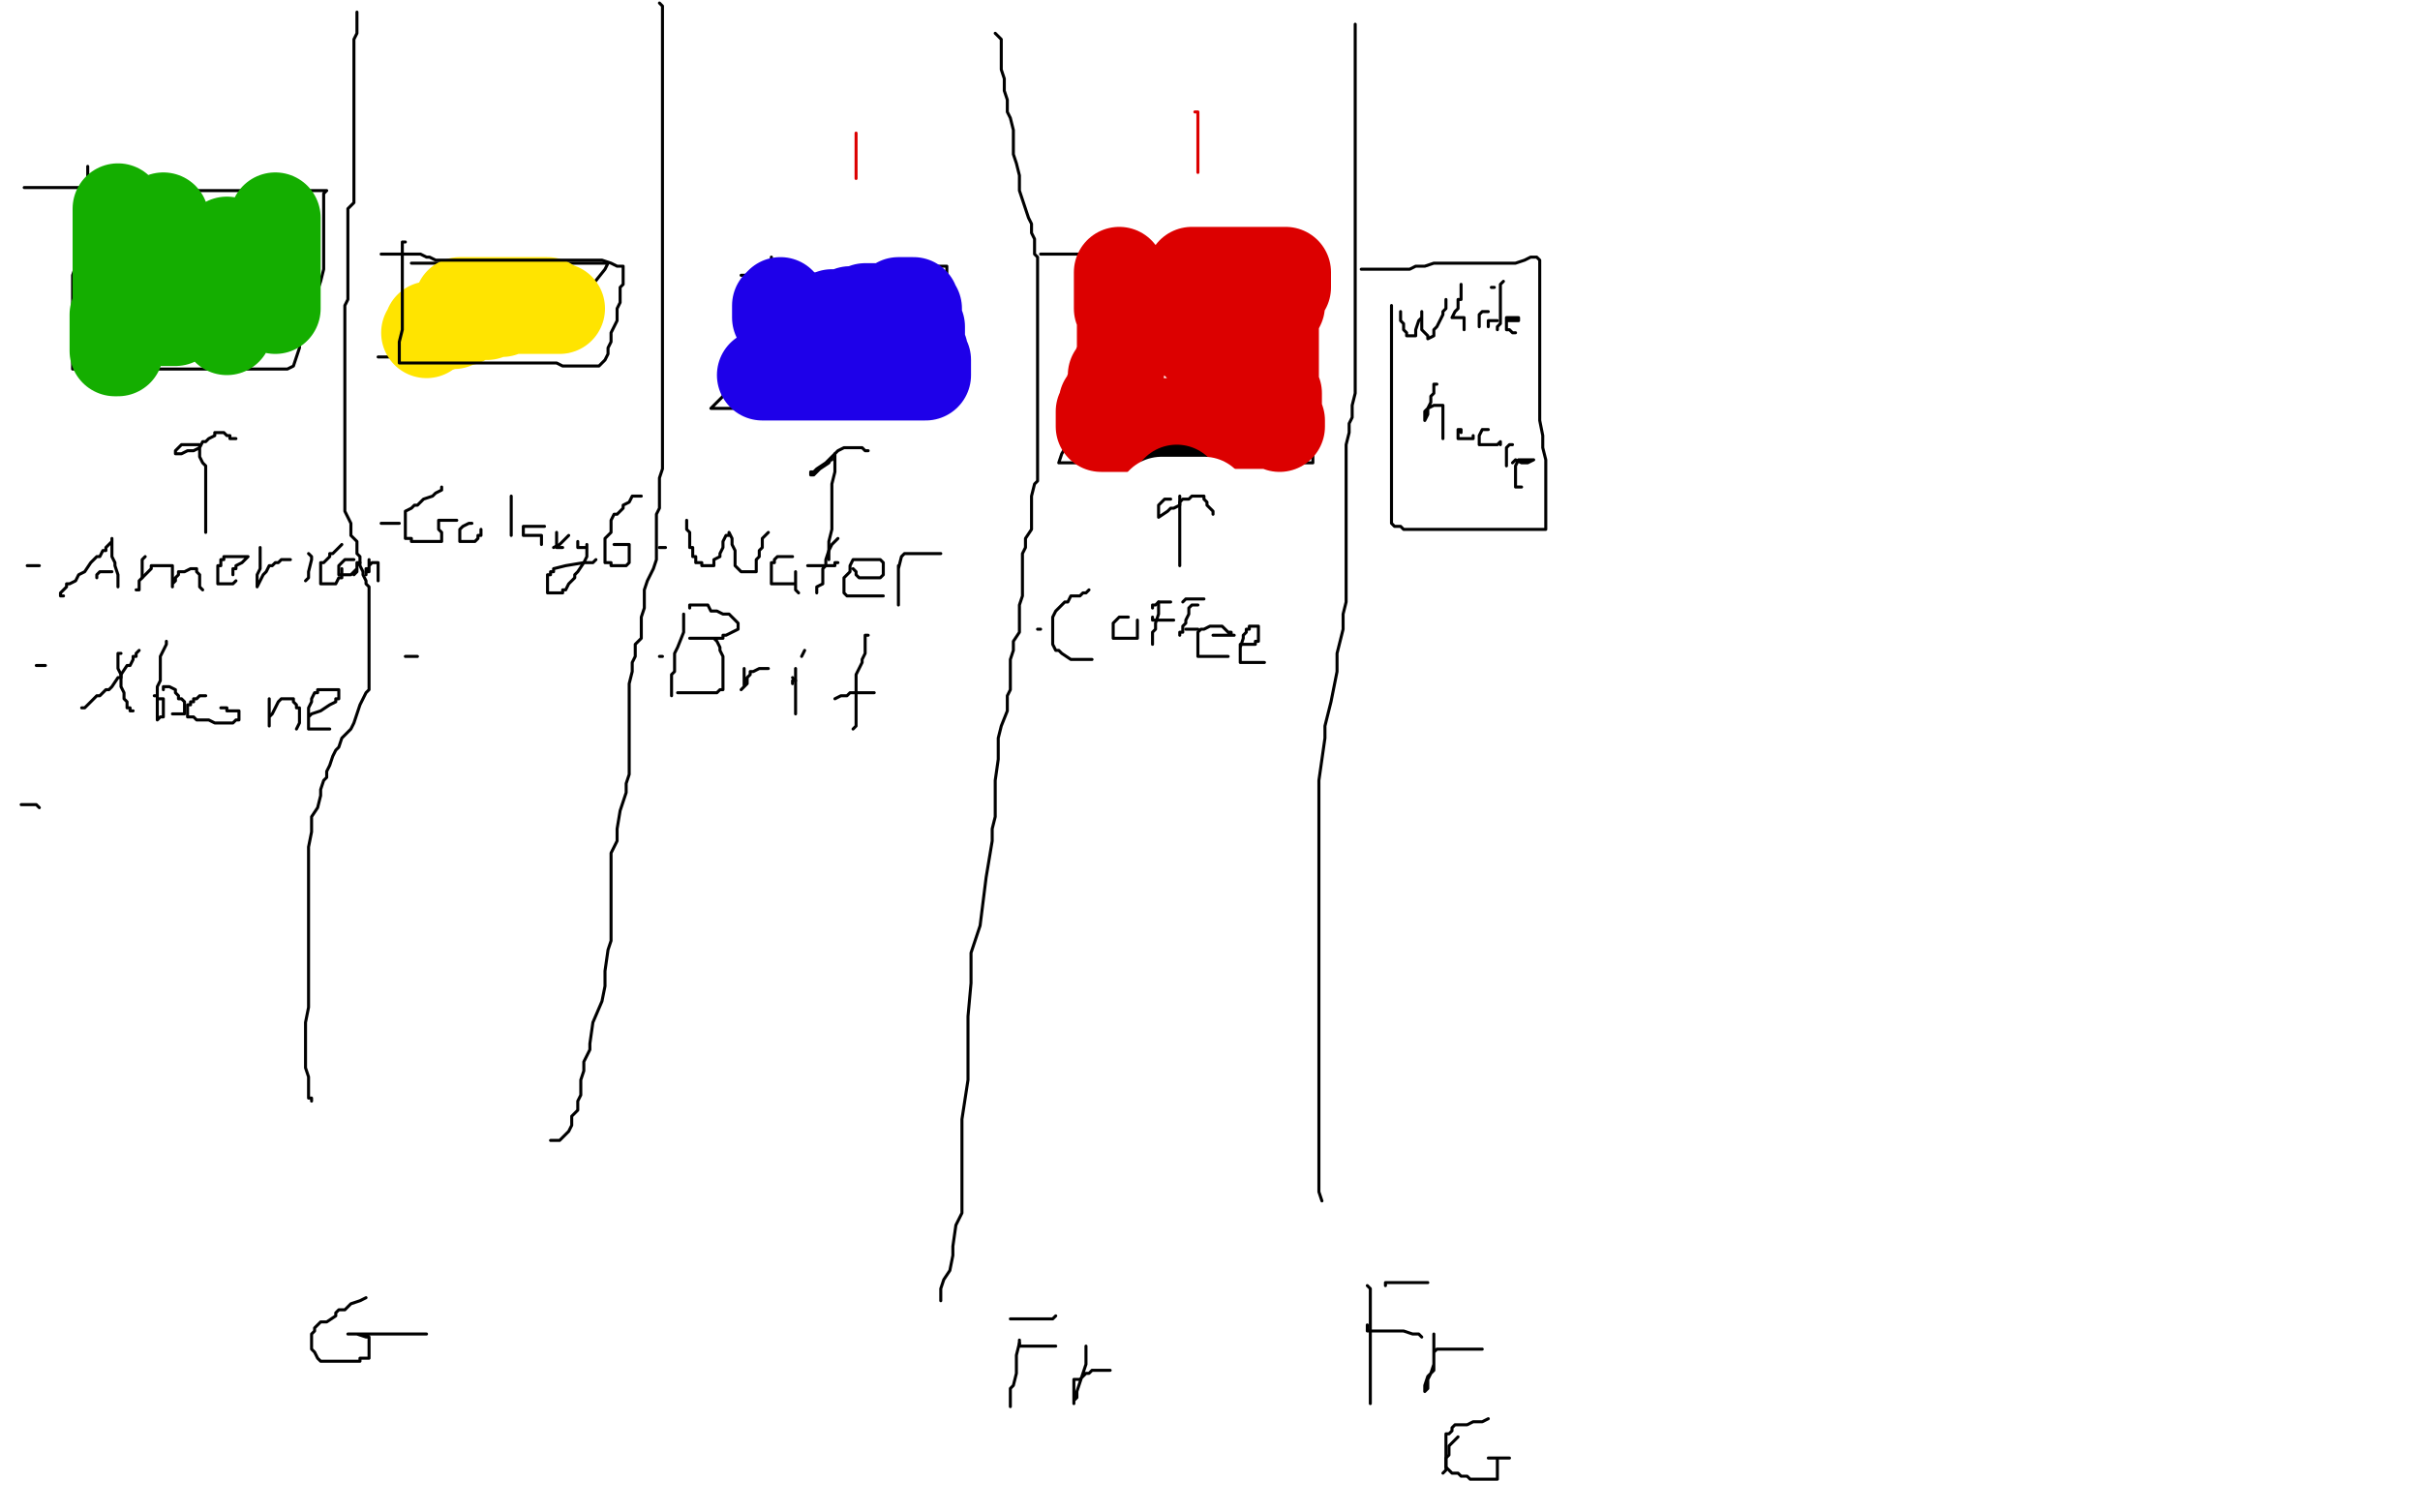 <?xml version="1.0" standalone="no"?>
<!DOCTYPE svg PUBLIC "-//W3C//DTD SVG 1.1//EN"
"http://www.w3.org/Graphics/SVG/1.1/DTD/svg11.dtd">

<svg width="800" height="500" version="1.1" xmlns="http://www.w3.org/2000/svg" xmlns:xlink="http://www.w3.org/1999/xlink" style="stroke-antialiasing: false"><desc>This SVG has been created on https://colorillo.com/</desc><rect x='0' y='0' width='800' height='500' style='fill: rgb(255,255,255); stroke-width:0' /><polyline points="33,86 36,86 36,86 38,86 38,86 40,86 40,86 43,86 43,86 46,86 46,86 50,86 50,86 54,86 54,86 59,86 59,86 64,86 64,86 68,86 68,86 72,86 72,86 76,86 76,86 81,86 81,86 83,86 87,86 88,86 90,86 91,86 92,86 93,86 94,86 94,90 94,95 93,99 92,103 90,107 90,110 90,111 90,113 89,115 89,116 89,117 89,118 86,118 84,118 82,118 80,118 77,118 76,118 73,118 70,118 66,118 60,118 56,118 53,120 48,120 46,120 44,120 43,120 41,120 40,120 39,121 39,119 39,117 39,115 40,112 41,110 42,107 42,104 42,102 42,98 42,96 42,94 42,92 42,91 42,89 42,88 42,87" style="fill: none; stroke: #000000; stroke-width: 1; stroke-linejoin: round; stroke-linecap: round; stroke-antialiasing: false; stroke-antialias: 0; opacity: 1.0"/>
<polyline points="136,87 137,87 137,87 141,87 141,87 144,87 144,87 148,87 148,87 152,87 152,87 157,87 157,87 160,87 160,87 164,87 164,87 167,87 167,87 170,87 170,87 172,87 172,87 175,87 175,87 178,87 178,87 180,87 182,87 183,87 186,87 188,87 190,87 191,87 192,87 193,87 194,87 195,87 196,87 197,87 198,87 199,87 200,87 201,87 200,89 196,94 195,97 191,102 190,104 189,107 189,109 188,110 188,111 188,112 188,113 188,114 188,115 188,116 185,116 182,116 178,116 174,116 171,116 169,116 166,116 163,116 160,116 156,116 152,116 149,116 146,116 141,116 138,116 134,116 131,116 130,118 127,118 126,118 125,118 126,118 127,118 128,118 130,118 131,118 132,117 134,115 135,114 135,112 136,112 137,110 139,107 141,103 142,101 144,99 145,95 145,94 146,92 146,91 146,90 146,89" style="fill: none; stroke: #000000; stroke-width: 1; stroke-linejoin: round; stroke-linecap: round; stroke-antialiasing: false; stroke-antialias: 0; opacity: 1.0"/>
<polyline points="245,91 247,91 247,91 249,91 249,91 252,91 252,91 255,91 255,91 259,91 259,91 260,91 260,91 263,91 263,91 265,91 265,91 266,91 266,91 267,91 267,91 270,91 270,91 272,91 272,91 277,91 277,91 283,89 287,89 295,89 300,88 305,88 309,88 310,88 311,88 312,88 313,88 313,90 313,94 313,100 313,104 313,108 313,113 313,116 313,119 313,122 313,124 313,125 313,127 314,129 314,131 314,132 314,133 312,134 307,134 303,134 298,134 291,134 284,135 276,135 270,135 264,135 260,135 256,135 252,135 249,135 245,135 242,135 239,135 238,135 237,135 236,135 235,135 239,131 240,127 243,123 244,118 246,115 248,112 249,107 251,103 252,100 253,96 253,95 253,91 254,88 255,87 255,85" style="fill: none; stroke: #000000; stroke-width: 1; stroke-linejoin: round; stroke-linecap: round; stroke-antialiasing: false; stroke-antialias: 0; opacity: 1.0"/>
<polyline points="344,84 345,84 345,84 346,84 346,84 348,84 348,84 349,84 349,84 352,84 352,84 354,84 354,84 358,84 358,84 363,84 363,84 370,84 370,84 377,84 377,84 381,84 381,84 390,84 390,84 398,84 398,84 405,84 412,84 418,84 423,84 428,84 431,84 432,84 434,84 435,84 436,84 436,86 436,90 436,97 436,103 434,109 434,116 434,121 434,125 434,131 434,135 434,139 434,142 434,145 434,147 434,150 434,151 434,152 434,153 432,153 425,153 420,153 413,153 408,153 401,153 397,153 390,153 385,153 381,153 377,153 373,153 369,153 365,153 363,153 360,153 357,153 354,153 353,153 351,153 350,153 351,150 354,145 355,142 356,138 358,133 359,129 359,123 359,118 359,114 359,110 359,106 359,104 359,101 358,99 358,98 358,96 358,94 358,93 358,92 358,91 358,90" style="fill: none; stroke: #000000; stroke-width: 1; stroke-linejoin: round; stroke-linecap: round; stroke-antialiasing: false; stroke-antialias: 0; opacity: 1.0"/>
<polyline points="450,89 451,89 451,89 453,89 453,89 455,89 455,89 457,89 457,89 459,89 459,89 463,89 463,89 466,89 466,89 468,88 468,88 471,88 471,88 474,87 474,87 477,87 477,87 480,87 480,87 482,87 482,87 486,87 487,87 491,87 494,87 497,87 500,87 501,87 504,86 506,85 507,85 508,85 509,86 509,89 509,93 509,98 509,105 509,112 509,120 509,127 509,133 509,139 510,144 510,148 511,152 511,154 511,157 511,161 511,164 511,166 511,169 511,171 511,172 511,174 511,175 508,175 504,175 501,175 496,175 493,175 489,175 485,175 482,175 480,175 477,175 474,175 471,175 469,175 467,175 465,175 464,175 463,174 462,174 461,174 460,173 460,169 460,165 460,160 460,155 460,150 460,145 460,139 460,135 460,130 460,124 460,120 460,117 460,115 460,111 460,108 460,105 460,103 460,101" style="fill: none; stroke: #000000; stroke-width: 1; stroke-linejoin: round; stroke-linecap: round; stroke-antialiasing: false; stroke-antialias: 0; opacity: 1.0"/>
<polyline points="76,100 75,100 75,100 74,100 74,100 73,102 73,102 71,102 71,102 70,102 70,102 68,103 68,103 67,103 67,103 65,104 65,104 64,104 64,105 63,105 64,105 65,105 67,105 68,105 70,105 72,104 74,104 75,104 76,102 77,102 78,102 78,101 78,100 78,99 78,98 77,97 75,96 74,96 72,95 70,95 68,95 67,95 65,95 64,95 62,95 61,95 59,95 58,95 56,95 55,95 54,96 54,98 54,99 54,101 55,102 56,102 58,102 61,103 63,103 65,103 67,103 68,103 69,103 71,103 72,103 73,103 73,102 73,101 73,100 73,99 72,98 69,98 66,97 64,97 62,97 61,97 60,97 59,97 57,97 56,97 55,98 54,99" style="fill: none; stroke: #1e00e9; stroke-width: 1; stroke-linejoin: round; stroke-linecap: round; stroke-antialiasing: false; stroke-antialias: 0; opacity: 1.0"/>
<polyline points="59,108 58,107 58,107 57,107 57,107 56,107 56,107 55,108 55,108 55,109 55,109 55,110 55,110 56,111 57,111 58,111 59,111 60,111 61,111 62,111 64,111 65,111 67,111 69,111 70,111 71,109 71,107 72,106 73,104 73,103 73,102 73,101 73,100 73,99 71,99 70,98 68,98 67,98 65,98 64,98 62,98 61,98 61,99 61,100 61,102 62,102 64,103 65,104 66,104 68,104 69,104 70,104 72,104 75,104 76,104 78,104 79,104 80,104 81,104" style="fill: none; stroke: #1e00e9; stroke-width: 30; stroke-linejoin: round; stroke-linecap: round; stroke-antialiasing: false; stroke-antialias: 0; opacity: 1.0"/>
<polyline points="70,100 69,100 69,100 66,100 66,100 65,100 65,100 64,101 64,101 63,101 63,101 62,101 62,101 60,102 60,102 59,103 59,103 59,104 59,104 59,107 59,107 59,108 59,111 59,112 59,113 59,114 59,115 60,115 62,115 63,115 65,115 66,115 67,115 70,115 72,114 73,113 74,112 74,111 75,110 75,109 76,108 76,107 77,106 77,105 77,104 77,103 77,101 76,101 74,99 73,97 72,96 72,95 71,94 70,94 69,94 67,94 66,94 64,94 63,94 62,94 60,94 59,94 58,94 57,94 56,94 55,94 54,95 53,96 53,97 53,98 53,99 53,100 53,102 55,104 56,105 57,105 58,105 59,106 60,106 61,107" style="fill: none; stroke: #dc0000; stroke-width: 30; stroke-linejoin: round; stroke-linecap: round; stroke-antialiasing: false; stroke-antialias: 0; opacity: 1.0"/>
<polyline points="227,172 227,173 227,173 227,174 227,174 227,175 227,175 228,176 228,176 228,178 228,178 228,180 228,180 228,181 228,181 229,181 229,181 229,182 229,182 229,183 229,184 230,184 230,186 232,186 232,187 233,187 234,187 235,187 236,187 236,185 238,184 238,183 239,181 239,180 239,179 240,177 241,177 241,176 242,178 242,180 243,182 243,183 243,184 243,185 243,186 243,187 244,188 245,189 246,189 247,189 248,189 250,189 250,187 250,185 251,184 251,182 252,181 252,180 252,178 253,177 254,176" style="fill: none; stroke: #000000; stroke-width: 1; stroke-linejoin: round; stroke-linecap: round; stroke-antialiasing: false; stroke-antialias: 0; opacity: 1.0"/>
<polyline points="262,184 261,184 261,184 260,184 260,184 259,184 259,184 258,184 258,184 257,184 257,184 256,185 256,185 256,186 256,186 255,186 255,186 255,187 255,188 255,189 255,190 255,191 255,192 255,193 257,193 258,193 259,193 260,193 261,193 263,193 263,192 263,191 263,190 263,189 263,190 263,191 263,193 263,194 263,195 264,196" style="fill: none; stroke: #000000; stroke-width: 1; stroke-linejoin: round; stroke-linecap: round; stroke-antialiasing: false; stroke-antialias: 0; opacity: 1.0"/>
<polyline points="277,178 276,179 276,179 275,180 275,180 274,182 274,182 273,185 273,185 273,187 273,187 272,188 272,188 272,191 272,191 272,192 272,192 272,193 272,193 270,194 270,194 270,195 270,195 270,196" style="fill: none; stroke: #000000; stroke-width: 1; stroke-linejoin: round; stroke-linecap: round; stroke-antialiasing: false; stroke-antialias: 0; opacity: 1.0"/>
<circle cx="270.5" cy="196.5" r="0" style="fill: #000000; stroke-antialiasing: false; stroke-antialias: 0; opacity: 1.0"/>
<polyline points="267,187 269,187 269,187 272,187 272,187 273,187 273,187 274,187 274,187 276,187 276,187 276,186 276,186 277,186 277,186" style="fill: none; stroke: #000000; stroke-width: 1; stroke-linejoin: round; stroke-linecap: round; stroke-antialiasing: false; stroke-antialias: 0; opacity: 1.0"/>
<polyline points="282,188 283,189 283,189 283,190 283,190 284,191 284,191 286,191 286,191 287,191 287,191 288,191 288,191 289,191 289,191 291,191 291,191 292,190 292,189 292,188 292,187 292,186 291,185 290,185 289,185 288,185 286,185 285,185 283,185 282,185 281,187 281,188 281,189 279,191 279,192 279,194 279,195 279,196 280,197 281,197 282,197 284,197 285,197 287,197 288,197 289,197 290,197 292,197" style="fill: none; stroke: #000000; stroke-width: 1; stroke-linejoin: round; stroke-linecap: round; stroke-antialiasing: false; stroke-antialias: 0; opacity: 1.0"/>
<polyline points="297,187 297,188 297,188 297,190 297,190 297,192 297,192 297,193 297,193 297,195 297,195 297,197 297,197 297,199 297,199 297,200 297,200 297,199 297,197 297,195 297,192 297,188 298,184 299,183 300,183 301,183 303,183 305,183 306,183 307,183 308,183 310,183 311,183" style="fill: none; stroke: #000000; stroke-width: 1; stroke-linejoin: round; stroke-linecap: round; stroke-antialiasing: false; stroke-antialias: 0; opacity: 1.0"/>
<polyline points="276,150 276,152 276,152 276,153 276,153 276,156 276,156 275,160 275,160 275,163 275,163 275,167 275,167 275,171 275,171 275,175 275,175 274,179 274,179 274,183 274,183 274,185 274,185" style="fill: none; stroke: #000000; stroke-width: 1; stroke-linejoin: round; stroke-linecap: round; stroke-antialiasing: false; stroke-antialias: 0; opacity: 1.0"/>
<polyline points="275,152 275,151 275,151 274,152 274,152 273,153 273,153 270,155 270,155 269,156 269,156 268,156 268,156 268,157 268,157 269,157 270,156 271,155 274,153 275,151 277,149 279,148 280,148 281,148 282,148 283,148 284,148 285,148 286,149 287,149" style="fill: none; stroke: #000000; stroke-width: 1; stroke-linejoin: round; stroke-linecap: round; stroke-antialiasing: false; stroke-antialias: 0; opacity: 1.0"/>
<polyline points="21,197 20,197 20,197 20,196 20,196 21,195 21,195 22,194 22,194 22,193 22,193 23,193 23,193 25,192 25,192 26,190 26,190 28,189 28,189 30,186 30,186 32,184 33,184 34,182 35,182 35,181 36,180 37,179 37,178 37,180 37,181 37,184 38,186 38,187 39,190 39,191 39,193 39,194" style="fill: none; stroke: #000000; stroke-width: 1; stroke-linejoin: round; stroke-linecap: round; stroke-antialiasing: false; stroke-antialias: 0; opacity: 1.0"/>
<polyline points="32,191 32,190 32,190 33,189 33,189 34,189 34,189 36,189 36,189 37,189" style="fill: none; stroke: #000000; stroke-width: 1; stroke-linejoin: round; stroke-linecap: round; stroke-antialiasing: false; stroke-antialias: 0; opacity: 1.0"/>
<polyline points="48,184 47,185 47,185 47,188 47,188 47,189 47,189 47,191 47,191 46,192 46,192 46,194 46,194 46,195 46,195 45,195 45,195" style="fill: none; stroke: #000000; stroke-width: 1; stroke-linejoin: round; stroke-linecap: round; stroke-antialiasing: false; stroke-antialias: 0; opacity: 1.0"/>
<polyline points="47,191 48,190 48,190 49,189 49,189 50,188 50,188 50,187 50,187 51,187 52,187 53,187 54,187 55,187 56,187 57,187 57,188 57,189 57,191 57,192 57,194 57,193 58,192 58,191 59,190 59,189 60,189 61,189 63,188 65,188 65,189 66,190 66,191 66,192 66,194 67,195" style="fill: none; stroke: #000000; stroke-width: 1; stroke-linejoin: round; stroke-linecap: round; stroke-antialiasing: false; stroke-antialias: 0; opacity: 1.0"/>
<polyline points="77,190 77,188 77,188 78,188 78,188 78,187 78,187 80,186 80,186 81,185 81,185 82,184 82,184 81,184 80,184 79,184 78,184 77,184 75,184 74,184 74,185 73,185 73,187 72,187 72,188 72,190 72,191 72,193 73,193 74,193 75,193 76,193 77,193 78,192" style="fill: none; stroke: #000000; stroke-width: 1; stroke-linejoin: round; stroke-linecap: round; stroke-antialiasing: false; stroke-antialias: 0; opacity: 1.0"/>
<polyline points="86,181 86,182 86,182 86,184 86,184 86,185 86,185 86,187 86,187 86,188 86,188 85,190 85,190 85,191 85,191 85,193 85,193 85,194 86,192 87,190 88,189 89,187 90,187 91,186 92,186 93,185 94,185 95,185 96,185" style="fill: none; stroke: #000000; stroke-width: 1; stroke-linejoin: round; stroke-linecap: round; stroke-antialiasing: false; stroke-antialias: 0; opacity: 1.0"/>
<polyline points="102,183 103,184 103,184 103,185 103,185 102,189 102,189 102,190 102,190 102,191 102,191 101,192 101,192" style="fill: none; stroke: #000000; stroke-width: 1; stroke-linejoin: round; stroke-linecap: round; stroke-antialiasing: false; stroke-antialias: 0; opacity: 1.0"/>
<circle cx="104.5" cy="174.5" r="0" style="fill: #000000; stroke-antialiasing: false; stroke-antialias: 0; opacity: 1.0"/>
<polyline points="113,180 112,181 112,181 111,182 111,182 110,183 110,183 109,183 109,183 109,184 109,184 108,185 108,185 107,186 107,186 106,186 106,186 106,187 106,187 106,188 106,188 106,189 106,190 106,191 106,192 106,193 107,193 108,193 109,193 111,193 112,191 113,191 113,190 113,189 113,188" style="fill: none; stroke: #000000; stroke-width: 1; stroke-linejoin: round; stroke-linecap: round; stroke-antialiasing: false; stroke-antialias: 0; opacity: 1.0"/>
<polyline points="117,185 116,185 116,185 115,185 115,185 114,185 114,185 113,186 113,186 112,187 112,187 112,188 112,188 112,189 112,189 112,190 113,190 114,190 115,190 116,190 117,189 118,188 118,187 119,186 118,186 118,187 118,189 117,190" style="fill: none; stroke: #000000; stroke-width: 1; stroke-linejoin: round; stroke-linecap: round; stroke-antialiasing: false; stroke-antialias: 0; opacity: 1.0"/>
<polyline points="122,185 122,186 122,186 122,188 122,188 122,189 122,189 121,189 121,189 121,190 121,190 121,188 122,188 122,187 123,186 125,186 125,187 125,188 125,189 125,190 125,192" style="fill: none; stroke: #000000; stroke-width: 1; stroke-linejoin: round; stroke-linecap: round; stroke-antialiasing: false; stroke-antialias: 0; opacity: 1.0"/>
<polyline points="68,176 68,175 68,175 68,169 68,169 68,166 68,166 68,163 68,163 68,160 68,160 68,157 68,157 68,156 68,156 68,154 68,154 67,153 67,153 66,151 66,151 66,150 66,149 66,148 66,147 65,147 64,147 63,147 62,147 61,147 60,147 59,148 58,149 58,150 59,150 60,150 62,149 64,149 66,148 67,146 68,146 69,145 71,144 71,143 72,143 73,143 74,143 75,144 76,144 76,145 77,145 78,145" style="fill: none; stroke: #000000; stroke-width: 1; stroke-linejoin: round; stroke-linecap: round; stroke-antialiasing: false; stroke-antialias: 0; opacity: 1.0"/>
<polyline points="54,107 53,107 53,107 53,108 53,108" style="fill: none; stroke: #ffffff; stroke-width: 1; stroke-linejoin: round; stroke-linecap: round; stroke-antialiasing: false; stroke-antialias: 0; opacity: 1.0"/>
<polyline points="68,99 66,99 66,99 62,100 62,100 60,101 60,101 56,102 56,102 54,104 54,104 52,105 52,105 51,106 51,106 51,107 53,107 56,107 59,106 62,104 64,103 67,102 69,102 70,100 70,99 70,98 70,97 69,95 68,95 67,92 65,90 64,88 62,87 61,86 60,85 59,84 57,83 56,83 55,83 54,83 52,83 51,83 49,83 47,83 46,83 45,83 43,83 43,84 42,85 42,86 42,87 42,89 42,90 43,92 45,94 46,94 49,94 51,94 54,94 56,94 60,94 63,94 65,94 68,94 70,94 71,94 74,94 75,93 77,93 77,92 78,91 78,90 79,89 81,87 81,86 79,86 76,88 72,91 71,94 68,97 67,100 64,104 63,105 63,107 63,108 63,110 63,111 63,113 64,114 67,114 68,114 69,114 70,114 71,114 73,114 74,114 76,114 78,114 80,114 83,114 84,114 86,112 87,112 88,111 89,110 90,108 90,107 91,106 91,105 91,104 91,103 90,104 89,104 89,105 88,106 86,108 84,109 82,111 81,112 79,114 77,115 76,116 75,117 74,117 74,118 73,118 71,119 70,119 67,119 66,119 64,119 62,119 60,121 58,121 57,121 55,121 54,121 52,121 51,121" style="fill: none; stroke: #ffffff; stroke-width: 30; stroke-linejoin: round; stroke-linecap: round; stroke-antialiasing: false; stroke-antialias: 0; opacity: 1.0"/>
<polyline points="29,55 29,57 29,57 29,59 29,59 29,60 29,60 29,63 29,63 29,66 29,66 29,69 29,69 28,75 28,75 27,79 27,79 26,85 26,85 24,91 24,91 24,95 24,95 24,100 24,100 24,104 24,104 24,107 24,111 24,114 24,116 24,117 24,118 24,120 24,121 24,122 26,122 28,122 31,122 39,122 45,122 52,122 59,122 68,122 75,122 80,122 84,122 87,122 91,122 94,122 95,122 97,121 98,118 99,115 99,111 102,106 104,99 106,93 107,89 107,85 107,80 107,77 107,74 107,71 107,68 107,66 107,64 108,63 107,63 104,63 100,63 95,63 90,63 85,63 81,63 77,63 70,63 65,63 59,63 54,62 49,62 43,62 37,62 33,62 29,62 25,62 21,62 16,62 14,62 11,62 9,62 8,62" style="fill: none; stroke: #000000; stroke-width: 1; stroke-linejoin: round; stroke-linecap: round; stroke-antialiasing: false; stroke-antialias: 0; opacity: 1.0"/>
<polyline points="141,110 142,109 142,109 142,108 142,108 144,108 144,108 145,108 145,108 146,107 146,107 147,107 147,107 148,107 148,107 150,107 150,106 151,106 153,106 154,105 155,105 156,104 157,104 158,104 161,104 162,103 163,103 164,103 166,103 168,102 169,102 170,102 172,102 173,102 175,102 176,102 179,102 180,102 182,102 183,102 185,102 184,102 183,102 182,101 181,100 180,100 179,100 177,100 174,100 172,100 169,100 167,100 166,100 165,100 164,100 163,100 162,100 161,100 160,100 159,100 158,100 157,100 156,100 155,100 154,100 153,100 152,100" style="fill: none; stroke: #ffe400; stroke-width: 30; stroke-linejoin: round; stroke-linecap: round; stroke-antialiasing: false; stroke-antialias: 0; opacity: 1.0"/>
<polyline points="134,80 133,80 133,80 133,81 133,81 133,82 133,82 133,84 133,84 133,85 133,85 133,86 133,86 133,87 133,87 133,88 133,88 133,89 133,89 133,91 133,91 133,92 133,94 133,95 133,97 133,99 133,101 133,103 133,106 133,109 132,113 132,114 132,116 132,118 132,119 132,120 133,120 135,120 137,120 140,120 143,120 146,120 150,120 154,120 158,120 160,120 163,120 165,120 166,120 169,120 172,120 174,120 177,120 178,120 179,120 181,120 183,120 184,120 186,121 187,121 190,121 191,121 194,121 195,121 196,121 197,121 198,121 200,119 201,117 201,115 202,113 202,110 204,106 204,104 204,102 205,100 205,98 205,96 205,95 206,94 206,92 206,91 206,90 206,89 206,88 205,88 204,88 202,87 199,86 198,86 196,86 194,86 192,86 191,86 189,86 187,86 184,86 182,86 181,86 177,86 175,86 173,86 170,86 167,86 166,86 163,86 162,86 159,86 157,86 155,86 153,86 151,86 149,86 146,86 145,86 144,86 142,85 141,85 139,84 137,84 135,84 132,84 129,84 127,84 126,84" style="fill: none; stroke: #000000; stroke-width: 1; stroke-linejoin: round; stroke-linecap: round; stroke-antialiasing: false; stroke-antialias: 0; opacity: 1.0"/>
<polyline points="283,44 283,45 283,45 283,47 283,47 283,49 283,49 283,51 283,51 283,52 283,52 283,53 283,53 283,54 283,54 283,55 283,56 283,57 283,58 283,59" style="fill: none; stroke: #dc0000; stroke-width: 1; stroke-linejoin: round; stroke-linecap: round; stroke-antialiasing: false; stroke-antialias: 0; opacity: 1.0"/>
<polyline points="395,37 396,37 396,37 396,39 396,39 396,40 396,40 396,42 396,42 396,44 396,44 396,46 396,46 396,47 396,47 396,50 396,50 396,52 396,52 396,54 396,54 396,56 396,57" style="fill: none; stroke: #dc0000; stroke-width: 1; stroke-linejoin: round; stroke-linecap: round; stroke-antialiasing: false; stroke-antialias: 0; opacity: 1.0"/>
<polyline points="370,90 370,92 370,92 370,93 370,93 370,94 370,94 370,95 370,95 370,98 370,98 370,99 370,99 370,101 370,101 370,102 370,102 371,103 371,103 371,104 371,104 371,105 371,108 371,110 371,111 371,112 371,113 371,114 371,115 371,116 371,117 371,118 370,120 370,121 370,122 369,124 368,124 368,125 368,127 367,129 367,130 366,132 365,133 365,135 364,136 364,137 364,138 364,139 364,140 364,141 366,141 369,141 372,141 377,141 381,141 384,140 388,140 390,140 392,140 394,140 395,140 396,140 397,140 398,140 399,140 400,140 402,140 404,140 406,140 408,140 411,140 413,140 415,140 416,140 417,140 418,140 419,140 420,140 421,140 423,141 423,139 422,136 422,134 422,133 422,130 421,128 421,126 421,124 421,122 421,120 421,119 421,118 421,117 421,115 421,114 421,113 421,111 421,109 421,107 421,106 422,103 423,101 423,99 423,97 425,95 425,94 425,93 425,92 425,91 425,90 422,90 419,90 418,90 414,90 412,90 410,90 407,90 406,90 404,90 402,90 401,90 400,90 399,90 398,90 397,90 396,90 395,90 394,90 394,91 394,93 394,96 392,99 392,102 392,104 392,105 392,106 392,108 392,109 392,110 393,110 394,111 395,112 395,113 396,114 397,114 398,114" style="fill: none; stroke: #dc0000; stroke-width: 30; stroke-linejoin: round; stroke-linecap: round; stroke-antialiasing: false; stroke-antialias: 0; opacity: 1.0"/>
<polyline points="389,162 390,163 390,163 390,166 390,166 390,169 390,169 390,172 390,172 390,175 390,175 390,178 390,178 390,181 390,181 390,184 390,184 390,186 390,186 390,188 390,188 390,191 390,191 390,192 390,192 390,193" style="fill: none; stroke: #000000; stroke-width: 30; stroke-linejoin: round; stroke-linecap: round; stroke-antialiasing: false; stroke-antialias: 0; opacity: 1.0"/>
<polyline points="384,200 384,202 384,202 386,203 386,203 386,204 386,204 386,205 386,205 386,206 386,206 387,206 387,206 387,204 387,202 387,199 387,195 387,192 387,189 387,187 387,185 387,184 387,182 387,181 387,180 387,179 387,178 387,177 387,176 387,174 386,174 386,173 385,173 384,171 384,170 383,168 384,166 385,166 386,166 388,166 389,166 390,166 391,166 393,166 395,166 396,166 398,166 399,167 400,168 400,169 400,171 400,172 400,173 400,174 401,175 401,176 401,177 401,178 401,179 401,181 401,183 401,185 401,187 401,188 401,190 401,191 401,192 401,193 400,193 399,192 398,191 398,189 398,187 396,184 396,181 396,180 396,177 396,176 396,175 396,174 396,173 395,172 395,171 394,170 393,170 392,170 391,170" style="fill: none; stroke: #ffffff; stroke-width: 30; stroke-linejoin: round; stroke-linecap: round; stroke-antialiasing: false; stroke-antialias: 0; opacity: 1.0"/>
<polyline points="390,164 390,165 390,165 390,168 390,168 390,169 390,169 390,172 390,172 390,176 390,176 390,178 390,178 390,180 390,180 390,182 390,182 390,184 390,184 390,185 390,185 390,186 390,186 390,187 390,187" style="fill: none; stroke: #000000; stroke-width: 1; stroke-linejoin: round; stroke-linecap: round; stroke-antialiasing: false; stroke-antialias: 0; opacity: 1.0"/>
<polyline points="387,165 385,165 385,165 384,166 384,166 383,167 383,167 383,169 383,169 383,170 383,170 383,171 386,169 387,168 388,168 390,167 390,166 391,165 393,165 394,164 396,164 397,164 398,164 398,165 399,166 399,167 400,168 401,169 401,170" style="fill: none; stroke: #000000; stroke-width: 1; stroke-linejoin: round; stroke-linecap: round; stroke-antialiasing: false; stroke-antialias: 0; opacity: 1.0"/>
<polyline points="360,195 359,196 359,196 358,196 358,196 357,197 357,197 355,197 355,197 354,197 354,197 353,199 353,199 352,199 352,199 351,200 351,200 350,201 350,201 349,202 349,202 348,204 348,204 348,206 348,208 348,209 348,211 348,212 348,213 349,215 350,215 351,216 354,218 355,218 357,218 358,218 360,218 361,218" style="fill: none; stroke: #000000; stroke-width: 1; stroke-linejoin: round; stroke-linecap: round; stroke-antialiasing: false; stroke-antialias: 0; opacity: 1.0"/>
<polyline points="373,204 372,204 372,204 371,204 371,204 370,204 370,204 369,205 369,205 368,206 368,206 368,207 368,207 368,208 368,209 368,210 368,211 369,211 370,211 371,211 372,211 373,211 375,211 376,211 376,210 376,209 376,208 376,207 376,206 376,205" style="fill: none; stroke: #000000; stroke-width: 1; stroke-linejoin: round; stroke-linecap: round; stroke-antialiasing: false; stroke-antialias: 0; opacity: 1.0"/>
<polyline points="383,199 383,200 383,200 383,201 383,201 383,203 383,203 382,206 382,206 382,207 382,207 382,208 382,208 381,209 381,209 381,211 381,211 381,212 381,212 381,213 381,213 381,212 381,209" style="fill: none; stroke: #000000; stroke-width: 1; stroke-linejoin: round; stroke-linecap: round; stroke-antialiasing: false; stroke-antialias: 0; opacity: 1.0"/>
<polyline points="381,201 381,200 381,200 382,200 382,200 383,199 383,199 385,199 385,199 386,199 386,199 387,199 387,199" style="fill: none; stroke: #000000; stroke-width: 1; stroke-linejoin: round; stroke-linecap: round; stroke-antialiasing: false; stroke-antialias: 0; opacity: 1.0"/>
<polyline points="381,204 381,205 381,205 382,205 382,205 383,205 383,205 384,205 384,205 385,205 386,205 387,205 388,205" style="fill: none; stroke: #000000; stroke-width: 1; stroke-linejoin: round; stroke-linecap: round; stroke-antialiasing: false; stroke-antialias: 0; opacity: 1.0"/>
<polyline points="396,200 395,200 395,200 394,200 394,200 393,201 393,201 393,202 393,202 393,203 393,203 392,205 392,205 392,206 392,206 391,207 391,207 391,208 391,208 391,209 390,209 390,210" style="fill: none; stroke: #000000; stroke-width: 1; stroke-linejoin: round; stroke-linecap: round; stroke-antialiasing: false; stroke-antialias: 0; opacity: 1.0"/>
<polyline points="391,199 392,198 392,198 393,198 393,198 394,198 394,198 396,198 396,198 398,198 398,198" style="fill: none; stroke: #000000; stroke-width: 1; stroke-linejoin: round; stroke-linecap: round; stroke-antialiasing: false; stroke-antialias: 0; opacity: 1.0"/>
<polyline points="392,208 393,208 393,208 394,208 394,208 395,208 395,208 396,208 396,208" style="fill: none; stroke: #000000; stroke-width: 1; stroke-linejoin: round; stroke-linecap: round; stroke-antialiasing: false; stroke-antialias: 0; opacity: 1.0"/>
<polyline points="401,210 402,210 402,210 404,210 404,210 405,210 405,210 407,210 407,210 408,210 408,210 407,210 407,209 406,209 405,208 404,207 403,207 402,207 400,207 398,208 397,208 396,209 396,210 396,211 396,213 396,214 396,215 396,216 396,217 397,217 399,217 400,217 403,217 405,217 406,217" style="fill: none; stroke: #000000; stroke-width: 1; stroke-linejoin: round; stroke-linecap: round; stroke-antialiasing: false; stroke-antialias: 0; opacity: 1.0"/>
<polyline points="410,214 410,213 410,213 411,213 411,213 412,213 412,213 413,213 413,213 415,213 415,213 415,212 415,212 416,212 416,210 416,209 416,208 416,207 415,207 413,207 413,208 412,208 412,209 411,210 411,211 410,214 410,216 410,217 410,218 410,219 411,219 412,219 414,219 415,219 416,219 417,219 418,219" style="fill: none; stroke: #000000; stroke-width: 1; stroke-linejoin: round; stroke-linecap: round; stroke-antialiasing: false; stroke-antialias: 0; opacity: 1.0"/>
<polyline points="471,102 471,104 471,104 471,105 471,105 471,106 471,106 470,108 470,108 470,109 470,109 470,110 470,110 470,111 471,111 472,111 473,110 473,109 474,108 476,106 476,104 477,103 477,104 477,106 477,107 478,107 479,107 480,107" style="fill: none; stroke: #ffffff; stroke-width: 1; stroke-linejoin: round; stroke-linecap: round; stroke-antialiasing: false; stroke-antialias: 0; opacity: 1.0"/>
<polyline points="463,103 463,104 463,104 463,105 463,105 463,106 463,106 464,107 464,107 464,109 464,109 465,110 465,110 465,111 466,111 468,111 468,110 468,109 469,106 470,105 470,104 470,103 470,105 470,106 470,108 470,109 471,110 472,111 472,112 474,111 474,109 475,108 476,106 477,104 477,103 478,102 478,101 478,99" style="fill: none; stroke: #000000; stroke-width: 1; stroke-linejoin: round; stroke-linecap: round; stroke-antialiasing: false; stroke-antialias: 0; opacity: 1.0"/>
<polyline points="483,94 483,95 483,95 483,97 483,97 483,98 483,98 483,99 483,99 482,99 482,99 482,101 482,101 482,102 482,102 481,103 481,103 480,105 480,105 481,105 482,105 483,105 484,105 484,106 484,107 484,109" style="fill: none; stroke: #000000; stroke-width: 1; stroke-linejoin: round; stroke-linecap: round; stroke-antialiasing: false; stroke-antialias: 0; opacity: 1.0"/>
<circle cx="489.5" cy="108.5" r="0" style="fill: #000000; stroke-antialiasing: false; stroke-antialias: 0; opacity: 1.0"/>
<circle cx="491.5" cy="103.5" r="0" style="fill: #000000; stroke-antialiasing: false; stroke-antialias: 0; opacity: 1.0"/>
<polyline points="497,93 496,94 496,94 496,95 496,95 496,96 496,96 496,97 496,97 496,98 496,98 496,99 496,99 496,100 496,100 496,102 496,102 496,103 496,103 496,104 496,104 496,105 496,105 496,106 496,106 496,107 495,108 495,109" style="fill: none; stroke: #000000; stroke-width: 1; stroke-linejoin: round; stroke-linecap: round; stroke-antialiasing: false; stroke-antialias: 0; opacity: 1.0"/>
<polyline points="492,108 492,107 492,107 492,106 492,106 493,106 493,106 494,106 495,106" style="fill: none; stroke: #000000; stroke-width: 1; stroke-linejoin: round; stroke-linecap: round; stroke-antialiasing: false; stroke-antialias: 0; opacity: 1.0"/>
<polyline points="498,106 499,106 499,106 500,106 500,106 501,106 501,106 502,106 502,106 502,105 501,105 499,105 498,105 498,106 498,107 498,108 498,109 499,109 500,110 501,110" style="fill: none; stroke: #000000; stroke-width: 1; stroke-linejoin: round; stroke-linecap: round; stroke-antialiasing: false; stroke-antialias: 0; opacity: 1.0"/>
<polyline points="492,103 491,103 491,103 490,103 490,103 489,104 489,104 489,105 489,105 489,106 489,106 489,107 489,107 489,108 489,108" style="fill: none; stroke: #000000; stroke-width: 1; stroke-linejoin: round; stroke-linecap: round; stroke-antialiasing: false; stroke-antialias: 0; opacity: 1.0"/>
<polyline points="493,95 494,95 494,95" style="fill: none; stroke: #000000; stroke-width: 1; stroke-linejoin: round; stroke-linecap: round; stroke-antialiasing: false; stroke-antialias: 0; opacity: 1.0"/>
<polyline points="475,127 474,127 474,127 474,130 474,130 473,131 473,131 473,132 473,132 473,133 473,133 472,135 472,135 472,136 472,136 472,137 472,137 471,139 471,138 471,136 472,135 474,134 475,134 476,134 477,134 477,136 477,139 477,140 477,142 477,143 477,144 477,145" style="fill: none; stroke: #000000; stroke-width: 1; stroke-linejoin: round; stroke-linecap: round; stroke-antialiasing: false; stroke-antialias: 0; opacity: 1.0"/>
<polyline points="483,143 483,142 483,142 482,142 482,143 482,144 482,145 483,145 484,145 485,145 486,145 487,145 487,144" style="fill: none; stroke: #000000; stroke-width: 1; stroke-linejoin: round; stroke-linecap: round; stroke-antialiasing: false; stroke-antialias: 0; opacity: 1.0"/>
<polyline points="492,142 491,142 491,142 490,142 490,142 489,144 489,144 489,146 489,146 489,147 489,147 490,147 490,147 491,147 492,147 493,147 494,147 495,147 496,146 496,147" style="fill: none; stroke: #000000; stroke-width: 1; stroke-linejoin: round; stroke-linecap: round; stroke-antialiasing: false; stroke-antialias: 0; opacity: 1.0"/>
<polyline points="500,147 499,147 499,147 498,148 498,148 498,149 498,149 498,150 498,150 498,151 498,151 498,152 498,153 498,154" style="fill: none; stroke: #000000; stroke-width: 1; stroke-linejoin: round; stroke-linecap: round; stroke-antialiasing: false; stroke-antialias: 0; opacity: 1.0"/>
<polyline points="500,153 501,152 501,152 503,153 503,153 504,153 504,153 505,153 507,152 506,152 505,152 504,152 503,152 502,152 501,154 501,155 501,157 501,158 501,160 501,161 502,161 503,161" style="fill: none; stroke: #000000; stroke-width: 1; stroke-linejoin: round; stroke-linecap: round; stroke-antialiasing: false; stroke-antialias: 0; opacity: 1.0"/>
<polyline points="252,124 253,124 253,124 254,124 254,124 255,124 256,124 257,124 259,124 260,124 261,124 263,124 266,124 268,124 270,124 273,124 275,124 278,124 281,124 283,124 285,124 287,124 288,124 289,124 290,124 291,124 292,124 294,124 295,124 297,124 298,124 299,124 300,124 301,124 302,124 303,124 304,124 305,124 306,124 306,123 306,122 306,121 306,120 306,119 305,118 305,117 305,116 304,116 304,115 304,114 304,113 304,112 304,111 304,110 304,109 304,108 303,106 303,105 303,104 303,103 303,102 302,101 302,100 301,100 300,100 299,100 297,100 297,101 296,101 295,101 294,102 292,102 291,102 289,102 287,102 286,102 285,103 284,103 282,103 281,103 280,104 278,104 276,104 275,104 275,105 274,105 272,105 271,105 269,105 267,105 266,105 264,105 263,105 260,105 259,105 258,105 257,105 257,104 257,103 257,102 257,101 258,100" style="fill: none; stroke: #1e00e9; stroke-width: 30; stroke-linejoin: round; stroke-linecap: round; stroke-antialiasing: false; stroke-antialias: 0; opacity: 1.0"/>
<polyline points="226,203 226,204 226,204 226,206 226,206 226,209 226,209 224,214 224,214 223,216 223,216 223,219 223,219 223,222 223,222 222,223 222,223 222,225 222,225 222,227 222,227 222,228 222,228 222,229 222,229 222,230" style="fill: none; stroke: #000000; stroke-width: 1; stroke-linejoin: round; stroke-linecap: round; stroke-antialiasing: false; stroke-antialias: 0; opacity: 1.0"/>
<polyline points="228,201 228,200 228,200 229,200 229,200 230,200 230,200 231,200 231,200 234,200 234,200 235,202 235,202 237,202 237,202 239,203 239,203 241,203 241,203 243,205 243,205 244,206 244,207 244,208 242,209 240,210 239,210 239,211 238,211 237,211 236,211 235,211 234,211 233,211 232,211 231,211 230,211 229,211 228,211 229,211 230,211 231,211 232,211 233,211 234,211 235,211 236,211 237,212 238,214 238,215 239,217 239,218 239,220 239,222 239,224 239,225 239,226 239,227 239,228 238,228 237,229 236,229 235,229 234,229 233,229 232,229 231,229 230,229 229,229 228,229 227,229 226,229 224,229" style="fill: none; stroke: #000000; stroke-width: 1; stroke-linejoin: round; stroke-linecap: round; stroke-antialiasing: false; stroke-antialias: 0; opacity: 1.0"/>
<polyline points="246,221 246,223 246,223 246,224 246,224 246,226 246,226 246,227 246,227 245,228 245,228 246,227 247,226 247,225 247,224 248,223 248,222 249,222 251,221 252,221 253,221 254,221" style="fill: none; stroke: #000000; stroke-width: 1; stroke-linejoin: round; stroke-linecap: round; stroke-antialiasing: false; stroke-antialias: 0; opacity: 1.0"/>
<polyline points="263,221 263,222 263,222 263,223 263,223 263,224 263,224 263,225 263,225 262,225 262,225 262,226 262,226" style="fill: none; stroke: #000000; stroke-width: 1; stroke-linejoin: round; stroke-linecap: round; stroke-antialiasing: false; stroke-antialias: 0; opacity: 1.0"/>
<polyline points="262,224 263,225 263,225 263,226 263,226 263,227 263,227 263,228 263,228 263,230 263,230 263,231 263,231 263,232 263,232 263,233 263,233 263,234 263,234 263,235 263,236" style="fill: none; stroke: #000000; stroke-width: 1; stroke-linejoin: round; stroke-linecap: round; stroke-antialiasing: false; stroke-antialias: 0; opacity: 1.0"/>
<polyline points="265,217 266,215 266,215" style="fill: none; stroke: #000000; stroke-width: 1; stroke-linejoin: round; stroke-linecap: round; stroke-antialiasing: false; stroke-antialias: 0; opacity: 1.0"/>
<polyline points="287,210 286,210 286,210 286,211 286,211 286,212 286,212 286,213 286,213 286,216 286,216 285,218 285,218 285,219 285,219 283,223 283,223 283,224 283,224 283,227 283,227 283,230 283,230 283,233 283,233 283,235 283,235 283,238 283,240 282,241" style="fill: none; stroke: #000000; stroke-width: 1; stroke-linejoin: round; stroke-linecap: round; stroke-antialiasing: false; stroke-antialias: 0; opacity: 1.0"/>
<polyline points="276,231 278,230 278,230 279,230 279,230 280,230 280,230 281,229 281,229 282,229 282,229 283,229 283,229 284,229 284,229 286,229 286,229 287,229 287,229 288,229 288,229 289,229" style="fill: none; stroke: #000000; stroke-width: 1; stroke-linejoin: round; stroke-linecap: round; stroke-antialiasing: false; stroke-antialias: 0; opacity: 1.0"/>
<polyline points="329,11 331,13 331,13 331,15 331,15 331,18 331,18 331,20 331,20 331,23 331,23 332,26 332,26 332,30 332,30 333,33 333,33 333,37 333,37 334,39 334,39 335,43 335,43 335,48 335,48 335,51 335,51 336,54 337,58 337,61 337,63 338,66 339,69 340,72 341,74 341,77 342,79 342,81 342,84 343,85 343,87 343,88 343,91 343,92 343,96 343,99 343,103 343,106 343,109 343,111 343,114 343,117 343,118 343,121 343,122 343,123 343,124 343,126 343,127 343,128 343,129 343,130 343,131 343,134 343,135 343,138 343,140 343,142 343,145 343,148 343,151 343,153 343,157 343,159 342,160 341,164 341,166 341,168 341,171 341,173 341,175 339,178 339,181 338,183 338,187 338,190 338,192 338,195 338,197 337,200 337,202 337,205 337,208 337,209 335,212 335,215 334,218 334,221 334,223 334,225 334,228 333,230 333,234 333,235 331,240 330,244 330,251 329,258 329,263 329,270 328,274 328,278 327,284 326,290 325,298 324,306 321,315 321,325 320,336 320,346 320,357 318,370 318,383 318,391 318,401 316,405 315,412 315,415 314,420 312,423 311,426 311,427 311,429 311,430" style="fill: none; stroke: #000000; stroke-width: 1; stroke-linejoin: round; stroke-linecap: round; stroke-antialiasing: false; stroke-antialias: 0; opacity: 1.0"/>
<polyline points="448,8 448,9 448,9 448,12 448,12 448,15 448,15 448,19 448,19 448,24 448,24 448,30 448,30 448,36 448,36 448,40 448,40 448,44 448,44 448,49 448,49 448,53 448,53 448,58 448,58 448,62 448,62 448,66 448,69 448,73 448,75 448,77 448,80 448,81 448,83 448,85 448,87 448,88 448,89 448,90 448,91 448,93 448,95 448,98 448,101 448,104 448,107 448,109 448,112 448,113 448,115 448,118 448,120 448,123 448,126 448,130 447,134 447,138 446,140 446,143 445,147 445,149 445,152 445,155 445,158 445,162 445,165 445,168 445,170 445,172 445,174 445,177 445,179 445,182 445,184 445,187 445,191 445,196 445,199 444,203 444,208 443,212 442,216 442,222 441,227 440,232 438,240 438,244 437,251 436,258 436,262 436,268 436,272 436,276 436,280 436,285 436,292 436,299 436,306 436,314 436,322 436,330 436,336 436,344 436,350 436,356 436,361 436,365 436,369 436,373 436,377 436,381 436,383 436,386 436,389 436,392 436,394 437,397" style="fill: none; stroke: #000000; stroke-width: 1; stroke-linejoin: round; stroke-linecap: round; stroke-antialiasing: false; stroke-antialias: 0; opacity: 1.0"/>
<polyline points="218,1 219,2 219,2 219,3 219,3 219,4 219,4 219,7 219,7 219,9 219,9 219,11 219,11 219,14 219,14 219,18 219,18 219,22 219,22 219,28 219,28 219,32 219,32 219,37 219,37 219,44 219,44 219,49 219,56 219,64 219,69 219,78 219,83 219,88 219,95 219,101 219,106 219,111 219,117 219,122 219,126 219,130 219,135 219,140 219,143 219,146 219,149 219,152 219,155 218,158 218,162 218,164 218,167 218,168 217,170 217,173 217,174 217,177 217,180 217,182 217,185 216,188 214,192 213,195 213,198 213,201 212,204 212,206 212,208 212,209 212,211 211,212 210,213 210,215 210,217 209,219 209,222 208,226 208,230 208,237 208,244 208,249 208,252 208,256 207,259 207,262 205,268 204,274 204,278 202,282 202,286 202,292 202,296 202,301 202,307 202,311 201,314 200,321 200,326 199,331 196,338 195,345 195,347 193,351 193,353 193,354 192,357 192,358 192,361 192,362 191,364 191,367 189,369 189,371 189,372 188,374 187,375 186,376 185,377 183,377 182,377" style="fill: none; stroke: #000000; stroke-width: 1; stroke-linejoin: round; stroke-linecap: round; stroke-antialiasing: false; stroke-antialias: 0; opacity: 1.0"/>
<polyline points="118,4 118,5 118,5 118,6 118,6 118,7 118,7 118,10 118,10 118,11 118,11 117,13 117,13 117,15 117,15 117,17 117,17 117,20 117,20 117,22 117,22 117,25 117,25 117,28 117,28 117,31 117,31 117,35 117,38 117,41 117,44 117,47 117,49 117,52 117,55 117,56 117,58 117,59 117,60 117,61 117,62 117,64 117,65 117,67 115,69 115,72 115,75 115,78 115,81 115,84 115,87 115,91 115,93 115,95 115,97 115,99 114,101 114,105 114,108 114,110 114,112 114,116 114,119 114,123 114,125 114,129 114,133 114,137 114,140 114,143 114,146 114,150 114,153 114,157 114,160 114,163 114,164 114,167 114,169 115,171 116,173 116,175 116,177 118,179 118,180 118,181 118,183 119,184 119,187 120,189 120,190 121,192 121,193 122,194 122,196 122,197 122,199 122,200 122,201 122,203 122,205 122,206 122,207 122,209 122,212 122,214 122,216 122,219 122,220 122,223 122,224 122,228 121,229 120,231 119,233 118,236 117,239 116,241 114,243 113,244 112,247 111,248 110,250 109,253 108,255 108,256 108,257 107,258 106,261 106,263 105,267 103,270 103,271 103,275 102,280 102,283 102,286 102,289 102,292 102,296 102,299 102,306 102,311 102,317 102,321 102,326 102,329 102,333 101,338 101,340 101,344 101,346 101,349 101,353 102,356 102,359 102,360 102,363 103,363 103,364" style="fill: none; stroke: #000000; stroke-width: 1; stroke-linejoin: round; stroke-linecap: round; stroke-antialiasing: false; stroke-antialias: 0; opacity: 1.0"/>
<polyline points="39,69 39,71 39,71 39,74 39,74 39,75 39,75 39,77 39,77 39,80 39,80 39,82 39,82 39,84 39,84 39,85 39,85 39,87 39,87 39,88 39,88 39,89 39,89 39,92 39,92 39,93 39,95 39,96 39,98 39,99 39,100 39,101 39,102 38,104 38,105 38,107 38,108 38,109 38,110 38,112 38,113 38,114 38,115 38,116 39,116 40,113 42,111 43,108 44,106 46,103 46,100 47,96 49,93 50,91 50,89 50,87 51,86 51,85 52,82 52,80 52,79 52,78 53,76 53,75 53,74 54,72 54,74 54,76 54,79 54,84 54,88 54,93 54,95 54,98 54,99 54,102 54,103 54,104 54,105 54,106 56,106 58,106 60,105 61,104 63,102 64,101 65,99 67,97 68,96 68,94 69,92 72,90 72,88 73,86 75,83 75,81 75,80 75,83 75,86 75,88 75,92 75,95 75,98 75,101 75,102 75,105 75,107 75,108 75,109 75,108 77,105 79,103 80,100 83,96 84,93 85,90 87,88 87,84 88,81 88,80 89,78 89,77 90,75 91,74 91,72 91,74 91,78 91,83 91,86 91,90 91,91 91,93 91,94 91,96 91,97 91,98 91,99 91,100 91,102" style="fill: none; stroke: #14ae00; stroke-width: 30; stroke-linejoin: round; stroke-linecap: round; stroke-antialiasing: false; stroke-antialias: 0; opacity: 1.0"/>
<polyline points="9,187 10,187 10,187 11,187 11,187 12,187 12,187 13,187 13,187" style="fill: none; stroke: #000000; stroke-width: 1; stroke-linejoin: round; stroke-linecap: round; stroke-antialiasing: false; stroke-antialias: 0; opacity: 1.0"/>
<polyline points="218,217 219,217 219,217" style="fill: none; stroke: #000000; stroke-width: 1; stroke-linejoin: round; stroke-linecap: round; stroke-antialiasing: false; stroke-antialias: 0; opacity: 1.0"/>
<polyline points="218,181 220,181 220,181" style="fill: none; stroke: #000000; stroke-width: 1; stroke-linejoin: round; stroke-linecap: round; stroke-antialiasing: false; stroke-antialias: 0; opacity: 1.0"/>
<polyline points="344,208 343,208 343,208" style="fill: none; stroke: #000000; stroke-width: 1; stroke-linejoin: round; stroke-linecap: round; stroke-antialiasing: false; stroke-antialias: 0; opacity: 1.0"/>
<polyline points="12,220 13,220 13,220 14,220 14,220 15,220 15,220" style="fill: none; stroke: #000000; stroke-width: 1; stroke-linejoin: round; stroke-linecap: round; stroke-antialiasing: false; stroke-antialias: 0; opacity: 1.0"/>
<polyline points="27,234 28,234 28,234 29,233 29,233 30,232 30,232 31,231 31,231 32,230 32,230 33,230 33,230 35,228 35,228 36,228 36,228 37,227 37,227 39,224 39,224 40,224 40,224 40,223 40,223 42,220 42,220 43,220 44,218 44,217 45,217 45,216 46,215" style="fill: none; stroke: #000000; stroke-width: 1; stroke-linejoin: round; stroke-linecap: round; stroke-antialiasing: false; stroke-antialias: 0; opacity: 1.0"/>
<polyline points="40,216 39,216 39,216 39,218 39,218 39,221 39,221 40,223 40,223 40,224 40,224 40,227 40,227 41,229 41,229 41,231 41,231 42,232 42,232 42,234 42,234 43,234 43,234 43,235 44,235" style="fill: none; stroke: #000000; stroke-width: 1; stroke-linejoin: round; stroke-linecap: round; stroke-antialiasing: false; stroke-antialias: 0; opacity: 1.0"/>
<polyline points="55,212 55,213 55,213 54,215 54,215 53,217 53,217 53,220 53,220 53,223 53,223 53,225 53,225 52,227 52,227 52,229 52,229 52,230 52,230 52,231 52,231 52,234 52,234 52,235 52,235 52,237 52,238 53,237 54,237 54,236 54,235 54,234 54,233 54,232 54,231 53,231 52,231 52,230 51,230" style="fill: none; stroke: #000000; stroke-width: 1; stroke-linejoin: round; stroke-linecap: round; stroke-antialiasing: false; stroke-antialias: 0; opacity: 1.0"/>
<polyline points="68,230 67,230 67,230 66,230 66,230 65,231 65,231 64,231 64,231 64,232 64,232 63,232 63,232 63,233 63,233 62,233 62,233 62,234 62,234 62,235 62,237 64,237 65,238 67,238 69,238 71,239 72,239 74,239 75,239 77,239 78,238 79,238 79,237 79,236 79,235 78,235 76,235 75,235 75,234 73,234" style="fill: none; stroke: #000000; stroke-width: 1; stroke-linejoin: round; stroke-linecap: round; stroke-antialiasing: false; stroke-antialias: 0; opacity: 1.0"/>
<polyline points="89,231 89,232 89,232 89,234 89,234 89,235 89,235 89,237 89,237 89,238 89,238 89,239 89,239 89,240 89,240 89,237 90,236 91,234 92,232 93,231 94,231 96,231 97,231 97,232 98,233 98,234 99,234 99,236 99,237 99,238 99,239 98,241" style="fill: none; stroke: #000000; stroke-width: 1; stroke-linejoin: round; stroke-linecap: round; stroke-antialiasing: false; stroke-antialias: 0; opacity: 1.0"/>
<polyline points="102,237 103,236 103,236 106,235 106,235 109,233 109,233 111,232 111,232 111,231 111,231 112,231 112,231 112,229 112,228 110,228 109,228 108,228 105,228 105,229 104,229 103,231 103,232 102,234 102,235 102,237 102,238 102,239 102,240 102,241 103,241 105,241 106,241 108,241 109,241" style="fill: none; stroke: #000000; stroke-width: 1; stroke-linejoin: round; stroke-linecap: round; stroke-antialiasing: false; stroke-antialias: 0; opacity: 1.0"/>
<polyline points="54,228 54,227 54,227 55,227 55,227 56,227 56,227 58,228 58,228 58,229 58,229 59,230 59,230 59,231 60,231 61,232 61,233 61,235 61,236 60,236 59,236 58,236 57,236" style="fill: none; stroke: #000000; stroke-width: 1; stroke-linejoin: round; stroke-linecap: round; stroke-antialiasing: false; stroke-antialias: 0; opacity: 1.0"/>
<polyline points="7,266 8,266 8,266 9,266 9,266 10,266 10,266 11,266 11,266 12,266 12,266 13,267 13,267" style="fill: none; stroke: #000000; stroke-width: 1; stroke-linejoin: round; stroke-linecap: round; stroke-antialiasing: false; stroke-antialias: 0; opacity: 1.0"/>
<polyline points="146,161 146,162 146,162 144,163 144,163 143,164 143,164 140,165 140,165 139,166 139,166 138,167 138,167 137,167 137,167 136,168 134,169 134,170 134,171 134,172 134,173 134,174 134,175 134,176 134,178 136,178 136,179 137,179 140,179 141,179 142,179 143,179 144,179 145,179 146,179 146,178 146,177 146,176 145,175 145,173 145,172 147,172 148,172 149,172 150,172 151,172" style="fill: none; stroke: #000000; stroke-width: 1; stroke-linejoin: round; stroke-linecap: round; stroke-antialiasing: false; stroke-antialias: 0; opacity: 1.0"/>
<polyline points="156,173 155,173 155,173 153,174 153,174 152,175 152,175 152,176 152,176 152,178 152,179 153,179 154,179 155,179 156,179 157,179 158,178 158,177 159,177 159,176 159,175 159,176" style="fill: none; stroke: #000000; stroke-width: 1; stroke-linejoin: round; stroke-linecap: round; stroke-antialiasing: false; stroke-antialias: 0; opacity: 1.0"/>
<polyline points="169,164 169,165 169,165 169,166 169,166 169,167 169,167 169,168 169,168 169,169 169,169 169,170 169,170 169,171 169,171 169,172 169,172 169,173 169,174 169,175 169,176 169,177" style="fill: none; stroke: #000000; stroke-width: 1; stroke-linejoin: round; stroke-linecap: round; stroke-antialiasing: false; stroke-antialias: 0; opacity: 1.0"/>
<polyline points="180,174 179,174 179,174 177,174 177,174 176,174 176,174 174,174 174,174 173,174 173,175 173,176 173,177 174,177 175,177 176,177 177,177 179,177 179,178 179,179 179,180" style="fill: none; stroke: #000000; stroke-width: 1; stroke-linejoin: round; stroke-linecap: round; stroke-antialiasing: false; stroke-antialias: 0; opacity: 1.0"/>
<polyline points="183,181 185,180 185,180 186,179 186,179 188,177 188,177" style="fill: none; stroke: #000000; stroke-width: 1; stroke-linejoin: round; stroke-linecap: round; stroke-antialiasing: false; stroke-antialias: 0; opacity: 1.0"/>
<polyline points="184,176 184,178 184,178 184,179 184,179 184,181 184,181 185,181 185,181 186,181" style="fill: none; stroke: #000000; stroke-width: 1; stroke-linejoin: round; stroke-linecap: round; stroke-antialiasing: false; stroke-antialias: 0; opacity: 1.0"/>
<polyline points="191,180 191,179 191,179 191,180 191,180 191,181 192,181 194,181 194,180 194,182 194,184 193,186 191,189 190,190 190,191 188,193 187,195 186,195 186,196 185,196 184,196 183,196 181,196 181,194 181,193 181,192 181,191 181,190 182,190 182,189 183,189 183,188 187,187 193,186 196,186 197,185" style="fill: none; stroke: #000000; stroke-width: 1; stroke-linejoin: round; stroke-linecap: round; stroke-antialiasing: false; stroke-antialias: 0; opacity: 1.0"/>
<polyline points="212,164 211,164 211,164 210,164 210,164 209,164 209,164 208,166 208,166 206,167 206,167 206,168 206,168 204,170 204,170 203,170 202,172 202,174 202,175 202,176 200,178 200,179 200,180 200,182 200,183 200,184 200,186 202,186 202,187 203,187 205,187 206,187 207,187 208,186 208,185 208,184 208,183 208,182 208,181 208,180 207,180 206,180 205,180 204,180 203,180" style="fill: none; stroke: #000000; stroke-width: 1; stroke-linejoin: round; stroke-linecap: round; stroke-antialiasing: false; stroke-antialias: 0; opacity: 1.0"/>
<polyline points="126,173 127,173 127,173 128,173 128,173 129,173 129,173 130,173 130,173 131,173 131,173 132,173 132,173" style="fill: none; stroke: #000000; stroke-width: 1; stroke-linejoin: round; stroke-linecap: round; stroke-antialiasing: false; stroke-antialias: 0; opacity: 1.0"/>
<polyline points="134,217 135,217 135,217 136,217 136,217 137,217 137,217 138,217 138,217" style="fill: none; stroke: #000000; stroke-width: 1; stroke-linejoin: round; stroke-linecap: round; stroke-antialiasing: false; stroke-antialias: 0; opacity: 1.0"/>
<polyline points="21,375 21,376 21,376 21,379 21,379 21,382 21,382 21,386 21,386 22,389 22,389 22,390 22,390 22,393 22,393 22,395 22,395 22,396 22,396 22,399 22,399 22,400 22,400 22,402 22,402 22,403" style="fill: none; stroke: #000000; stroke-width: 1; stroke-linejoin: round; stroke-linecap: round; stroke-antialiasing: false; stroke-antialias: 0; opacity: 1.0"/>
<polyline points="22,379 22,378 22,378 23,378 23,378 24,378 24,378 25,378 25,378 26,378 26,378 27,378 27,378 28,378 28,378 29,378 29,378 30,378 30,378 32,378 33,378 33,379 33,381 33,383 33,385 33,386 33,387 33,388 33,389 33,390 32,390 31,390 31,391 30,391 29,391 28,391 27,391 26,391" style="fill: none; stroke: #000000; stroke-width: 1; stroke-linejoin: round; stroke-linecap: round; stroke-antialiasing: false; stroke-antialias: 0; opacity: 1.0"/>
<polyline points="49,381 48,381 48,381 47,381 47,381 46,381 46,381 45,381 45,381 44,382 44,382 44,383 44,383 43,383 43,383 43,384 43,384 43,385 43,385 43,386 43,387 43,390 43,391 45,393 46,394 48,396 48,397 48,398 49,398 49,399 49,401 49,403 49,404 49,405 47,406 47,407 46,408 45,408 44,408 43,408 43,407" style="fill: none; stroke: #000000; stroke-width: 1; stroke-linejoin: round; stroke-linecap: round; stroke-antialiasing: false; stroke-antialias: 0; opacity: 1.0"/>
<polyline points="52,382 52,384 52,384 52,387 52,387 54,391 54,391 55,393 55,393 55,396 55,396 55,399 55,399 56,401 56,401 56,402 56,402 56,404 56,404 56,405 56,405 57,406 58,406 59,406 59,405 60,404 61,403 62,403 64,403 64,402 65,402 65,401 65,400 65,399 65,398 65,397 65,396 65,395 65,394 65,395 65,399 65,401 65,403 65,406 65,409 65,410 65,413 65,414 65,415" style="fill: none; stroke: #000000; stroke-width: 1; stroke-linejoin: round; stroke-linecap: round; stroke-antialiasing: false; stroke-antialias: 0; opacity: 1.0"/>
<polyline points="78,410 77,410 77,410 77,408 77,408 79,405 79,405 80,403 80,403 83,399 83,399 86,394 86,394 87,392 87,392 88,389 88,389 89,386 89,386 90,384 90,384 91,383 91,383" style="fill: none; stroke: #000000; stroke-width: 1; stroke-linejoin: round; stroke-linecap: round; stroke-antialiasing: false; stroke-antialias: 0; opacity: 1.0"/>
<polyline points="86,379 85,379 85,379 85,380 85,380 85,381 85,381 85,382 85,382 85,385 85,385 86,389 86,389 88,394 88,394 89,396 89,396 89,402 89,402 91,405 91,405 92,409 92,409 93,411 93,411 93,414 94,414 94,416 94,417" style="fill: none; stroke: #000000; stroke-width: 1; stroke-linejoin: round; stroke-linecap: round; stroke-antialiasing: false; stroke-antialias: 0; opacity: 1.0"/>
<polyline points="337,443 337,444 337,444 336,448 336,448 336,451 336,451 336,454 336,454 335,458 335,458 334,459 334,459 334,461 334,461 334,462 334,462 334,464 334,464 334,465" style="fill: none; stroke: #000000; stroke-width: 1; stroke-linejoin: round; stroke-linecap: round; stroke-antialiasing: false; stroke-antialias: 0; opacity: 1.0"/>
<polyline points="334,436 336,436 336,436 337,436 337,436 339,436 339,436 340,436 340,436 341,436 341,436 343,436 343,436 344,436 344,436 346,436 346,436 347,436 347,436 348,436 348,436 349,435" style="fill: none; stroke: #000000; stroke-width: 1; stroke-linejoin: round; stroke-linecap: round; stroke-antialiasing: false; stroke-antialias: 0; opacity: 1.0"/>
<polyline points="337,444 337,445 337,445 339,445 339,445 340,445 340,445 342,445 342,445 343,445 343,445 344,445 344,445 346,445 346,445 348,445 348,445 349,445 349,445" style="fill: none; stroke: #000000; stroke-width: 1; stroke-linejoin: round; stroke-linecap: round; stroke-antialiasing: false; stroke-antialias: 0; opacity: 1.0"/>
<polyline points="359,445 359,446 359,446 359,449 359,449 359,451 359,451 358,454 358,454 356,460 356,460 356,462 356,462 355,463 355,463 355,464 355,464 355,463 355,460 355,459 355,458 355,457 355,456 356,456 357,456 358,455 359,454 360,454 361,453 362,453 363,453 364,453 365,453 367,453" style="fill: none; stroke: #000000; stroke-width: 1; stroke-linejoin: round; stroke-linecap: round; stroke-antialiasing: false; stroke-antialias: 0; opacity: 1.0"/>
<polyline points="452,425 453,426 453,426 453,433 453,433 453,439 453,439 453,447 453,447 453,452 453,452 453,458 453,458 453,461 453,461 453,462 453,462 453,464 453,464" style="fill: none; stroke: #000000; stroke-width: 1; stroke-linejoin: round; stroke-linecap: round; stroke-antialiasing: false; stroke-antialias: 0; opacity: 1.0"/>
<polyline points="458,425 458,424 458,424 460,424 460,424 461,424 461,424 463,424 463,424 466,424 466,424 467,424 467,424 469,424 469,424 470,424 470,424 472,424 472,424" style="fill: none; stroke: #000000; stroke-width: 1; stroke-linejoin: round; stroke-linecap: round; stroke-antialiasing: false; stroke-antialias: 0; opacity: 1.0"/>
<polyline points="452,438 452,439 452,439 452,440 452,440 454,440 454,440 455,440 455,440 457,440 457,440 458,440 458,440 459,440 459,440 461,440 461,440 462,440 462,440 464,440 464,440 467,441 467,441 469,441 469,441 470,442" style="fill: none; stroke: #000000; stroke-width: 1; stroke-linejoin: round; stroke-linecap: round; stroke-antialiasing: false; stroke-antialias: 0; opacity: 1.0"/>
<polyline points="474,441 474,442 474,442 474,444 474,444 474,447 474,447 474,451 474,451 473,454 473,454 472,456 472,456 472,458 472,458 472,459 472,459 471,460 471,460 471,459 471,458 472,455 474,453 474,452 474,451 474,448 474,447 475,446 476,446 477,446 478,446 480,446 481,446 483,446 484,446 486,446 488,446 490,446" style="fill: none; stroke: #000000; stroke-width: 1; stroke-linejoin: round; stroke-linecap: round; stroke-antialiasing: false; stroke-antialias: 0; opacity: 1.0"/>
<polyline points="121,429 119,430 119,430 116,431 116,431 114,433 114,433 112,433 112,433 111,434 111,434 111,435 111,435 108,437 108,437 107,437 107,437 106,437 106,437 104,439 104,439 104,440 104,440 103,441 103,441 103,442 103,444 103,445 103,446 104,447 105,449 106,450 108,450 111,450 113,450 115,450 118,450 119,450 119,449 120,449 122,449 122,447 122,446 122,444 122,443 122,442 121,442 118,441 117,441 116,441 115,441 118,441 120,441 124,441 128,441 131,441 135,441 137,441 140,441 141,441" style="fill: none; stroke: #000000; stroke-width: 1; stroke-linejoin: round; stroke-linecap: round; stroke-antialiasing: false; stroke-antialias: 0; opacity: 1.0"/>
<polyline points="482,475 481,476 481,476 479,478 479,478 479,479 479,479 479,480 479,480 479,481 479,481 478,482 478,482 478,483 478,483 478,484 478,485 479,486 480,487 481,487 482,487 483,488 485,488 486,489 487,489 488,489 489,489 490,489 491,489 492,489 493,489 495,489 495,488 495,487 495,486 495,485 495,484 495,483 495,482 494,482 493,482 492,482 494,482 495,482 496,482 497,482 498,482 499,482" style="fill: none; stroke: #000000; stroke-width: 1; stroke-linejoin: round; stroke-linecap: round; stroke-antialiasing: false; stroke-antialias: 0; opacity: 1.0"/>
<polyline points="477,487 478,486 478,486 478,485 478,485 478,484 478,484 478,483 478,483 478,481 478,481 478,480 478,480 478,479 478,478 478,477 478,476 478,474 479,474 480,473 480,472 481,471 482,471 483,471 484,471 485,471 487,470 488,470 489,470 490,470 492,469" style="fill: none; stroke: #000000; stroke-width: 1; stroke-linejoin: round; stroke-linecap: round; stroke-antialiasing: false; stroke-antialias: 0; opacity: 1.0"/>
<polyline points="90,392 90,393 90,393 90,394 90,394 90,395 90,395 90,397 90,397 88,398 88,398 88,399 88,399 87,399 87,399 86,400 86,400 85,400 85,400 83,401 83,401 81,401 80,401 78,402 76,402 74,402 73,402 72,402 71,402 70,402 69,402 68,402 67,402 66,402 64,402 63,402 62,402 63,403 66,404 68,405 69,405 71,406 73,407 75,408 77,409 78,409 81,410 82,410 84,410 86,410 88,412 89,412 90,412 91,412 92,412 93,412 94,412 95,412 95,411 96,410 96,409 96,407 96,406 93,405 90,403 86,401 83,401 77,398 73,397 66,395 61,393 57,392 53,391 49,390 46,389 43,388 41,387 39,386 37,385 36,385 34,385 33,384 32,383 31,383 31,382 30,382 29,382 28,382 26,383 25,383 25,384 25,385 24,386 24,388 24,389 24,390 24,392 24,393 24,394 24,395 24,396 25,397 26,398 27,398 28,398 30,398 31,398 33,398 34,398 36,398 37,398 39,398 40,398 41,398 42,398 43,398 43,399 44,400 44,401" style="fill: none; stroke: #ffffff; stroke-width: 30; stroke-linejoin: round; stroke-linecap: round; stroke-antialiasing: false; stroke-antialias: 0; opacity: 1.0"/>
</svg>
